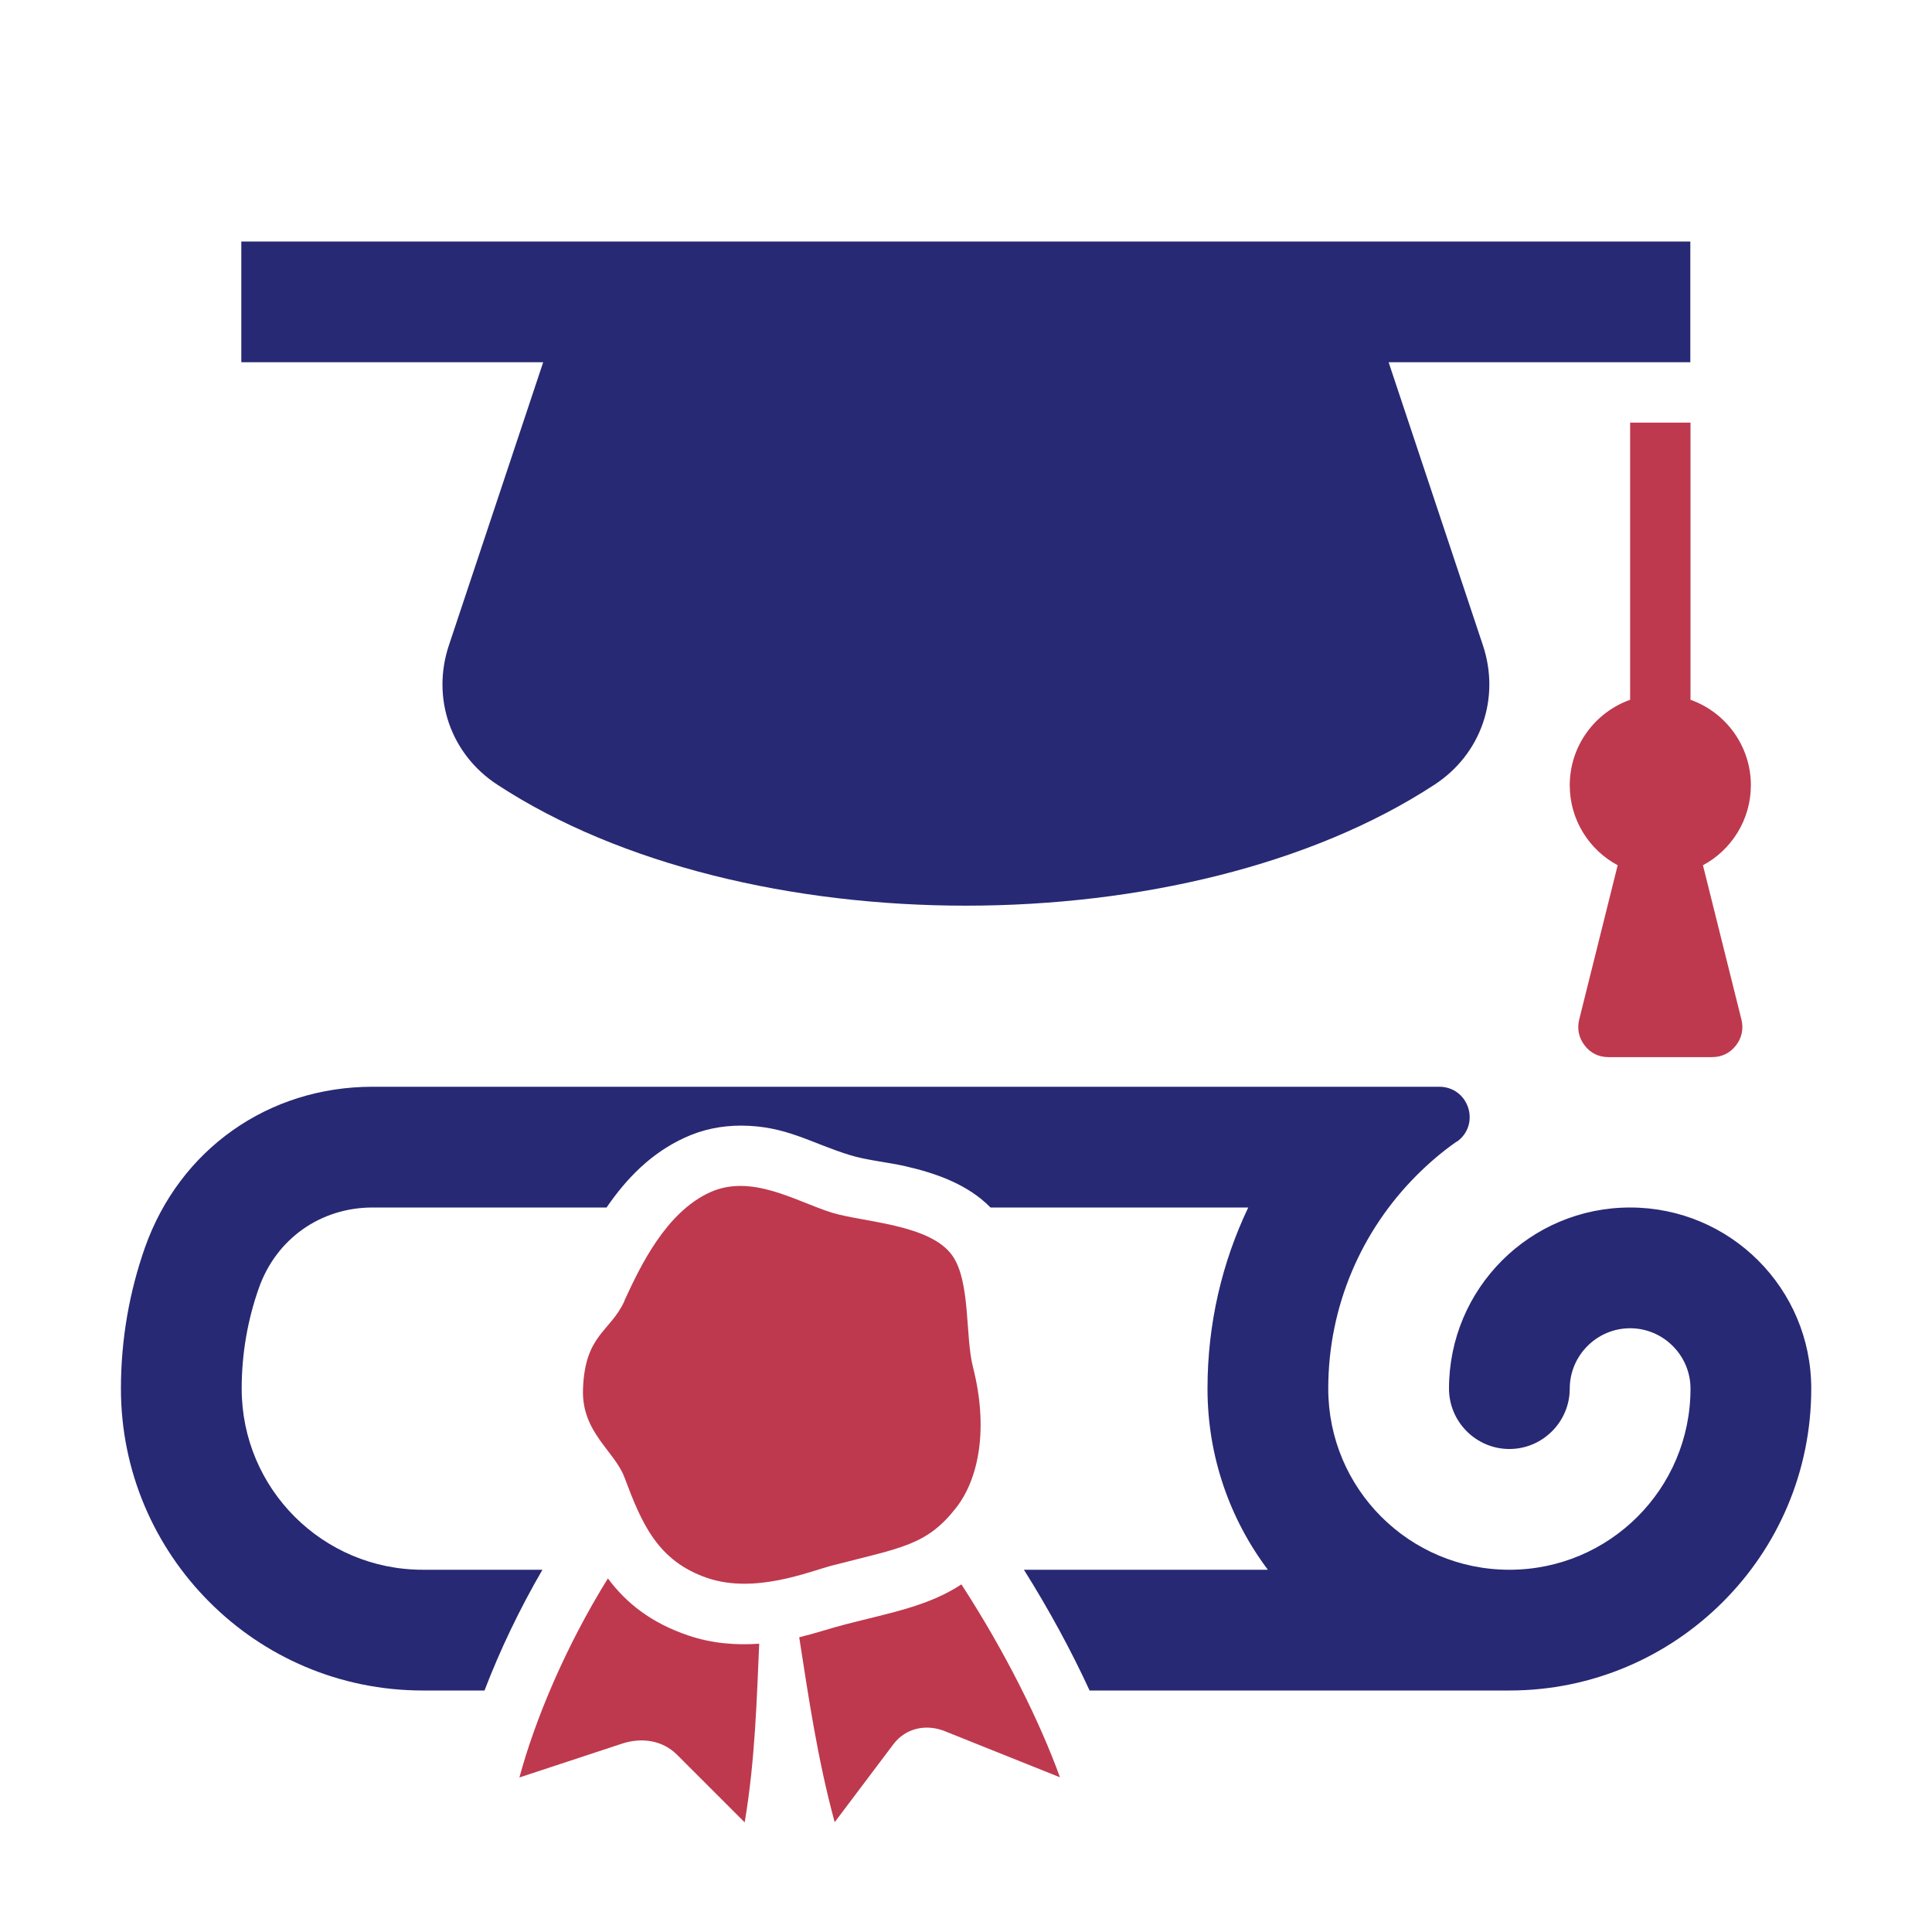 <?xml version="1.0" encoding="UTF-8"?>
<!DOCTYPE svg PUBLIC "-//W3C//DTD SVG 1.1//EN" "http://www.w3.org/Graphics/SVG/1.1/DTD/svg11.dtd">
<svg xmlns="http://www.w3.org/2000/svg" xml:space="preserve" width="1024px" height="1024px" shape-rendering="geometricPrecision" text-rendering="geometricPrecision" image-rendering="optimizeQuality" fill-rule="evenodd" clip-rule="evenodd" viewBox="0 0 10240 10240" xmlns:xlink="http://www.w3.org/1999/xlink">
	<title>graduation_hat2 icon</title>
	<desc>graduation_hat2 icon from the IconExperience.com O-Collection. Copyright by INCORS GmbH (www.incors.com).</desc>
	<path id="curve4" fill="#272974" d="M7720 6051c-76,53 -146,113 -211,178 -290,290 -469,690 -469,1131 0,265 107,505 281,679 174,174 414,281 679,281l0 0c265,0 505,-107 679,-281 174,-174 281,-414 281,-679 0,-88 -36,-168 -94,-226 -58,-58 -138,-94 -226,-94 -88,0 -168,36 -226,94 -58,58 -94,138 -94,226l0 0c0,176 -144,320 -320,320l0 0c-176,0 -320,-144 -320,-320l0 0c0,-265 107,-505 281,-679 174,-174 414,-281 679,-281 265,0 505,107 679,281 174,174 281,414 281,679 0,442 -179,842 -469,1131 -290,290 -690,469 -1131,469l-2225 0c-97,-211 -215,-428 -348,-640l1293 0c-201,-267 -320,-600 -320,-960 0,-344 77,-669 216,-960l-1366 0c-120,-122 -286,-181 -452,-219 -92,-21 -208,-32 -294,-59 -210,-65 -338,-155 -576,-156 -104,0 -204,20 -299,64 -177,81 -308,215 -414,370l-1240 0c-276,0 -511,166 -603,427 -59,167 -91,346 -91,533 0,265 107,505 281,679 174,174 414,281 679,281l634 0c-121,208 -225,426 -307,640l-327 0c-442,0 -842,-179 -1131,-469 -290,-290 -469,-690 -469,-1131 0,-262 45,-513 127,-747 184,-521 654,-853 1207,-853l5654 0c71,0 131,44 153,112 21,68 -2,138 -60,179z"/>
	<path id="curve3" fill="#BE394E" d="M5096 8398c233,359 416,729 522,1022l-597 -239c-109,-49 -221,-22 -286,64l-311 413c-93,-342 -141,-680 -188,-980 86,-21 165,-48 251,-70 241,-62 434,-96 608,-210zm-1072 313c-13,288 -21,615 -77,948l-358 -358c-77,-77 -187,-94 -293,-59l-543 179c82,-304 244,-693 469,-1055 99,133 231,236 425,302 123,42 250,53 378,44z"/>
	<path id="curve2" fill="#BE394E" d="M3309 6895c85,-185 220,-468 453,-575 221,-101 455,47 646,107 163,51 520,60 639,227 98,138 68,428 110,592 83,325 31,591 -89,745 -157,201 -289,211 -659,307 -122,32 -407,151 -659,66 -265,-90 -349,-290 -440,-533 -53,-142 -228,-239 -220,-468 10,-291 144,-302 220,-468z"/>
	<path id="curve1" fill="#BE394E" d="M8640 2240l320 0 0 1469c186,66 320,244 320,453 0,183 -103,343 -254,424l204 818c12,49 2,97 -29,137 -31,40 -75,62 -126,62l-550 0c-51,0 -95,-21 -126,-62 -31,-40 -41,-88 -29,-137l204 -818c-151,-81 -254,-240 -254,-424 0,-209 134,-387 320,-453l0 -1469z"/>
	<path id="curve0" fill="#272974" d="M7360 1920l500 1501c93,280 -10,577 -257,738 -1307,855 -3661,855 -4967,0 -247,-161 -350,-458 -257,-738l500 -1501 -1600 0 0 -640 7680 0 0 640 -1600 0z"/>
</svg>
